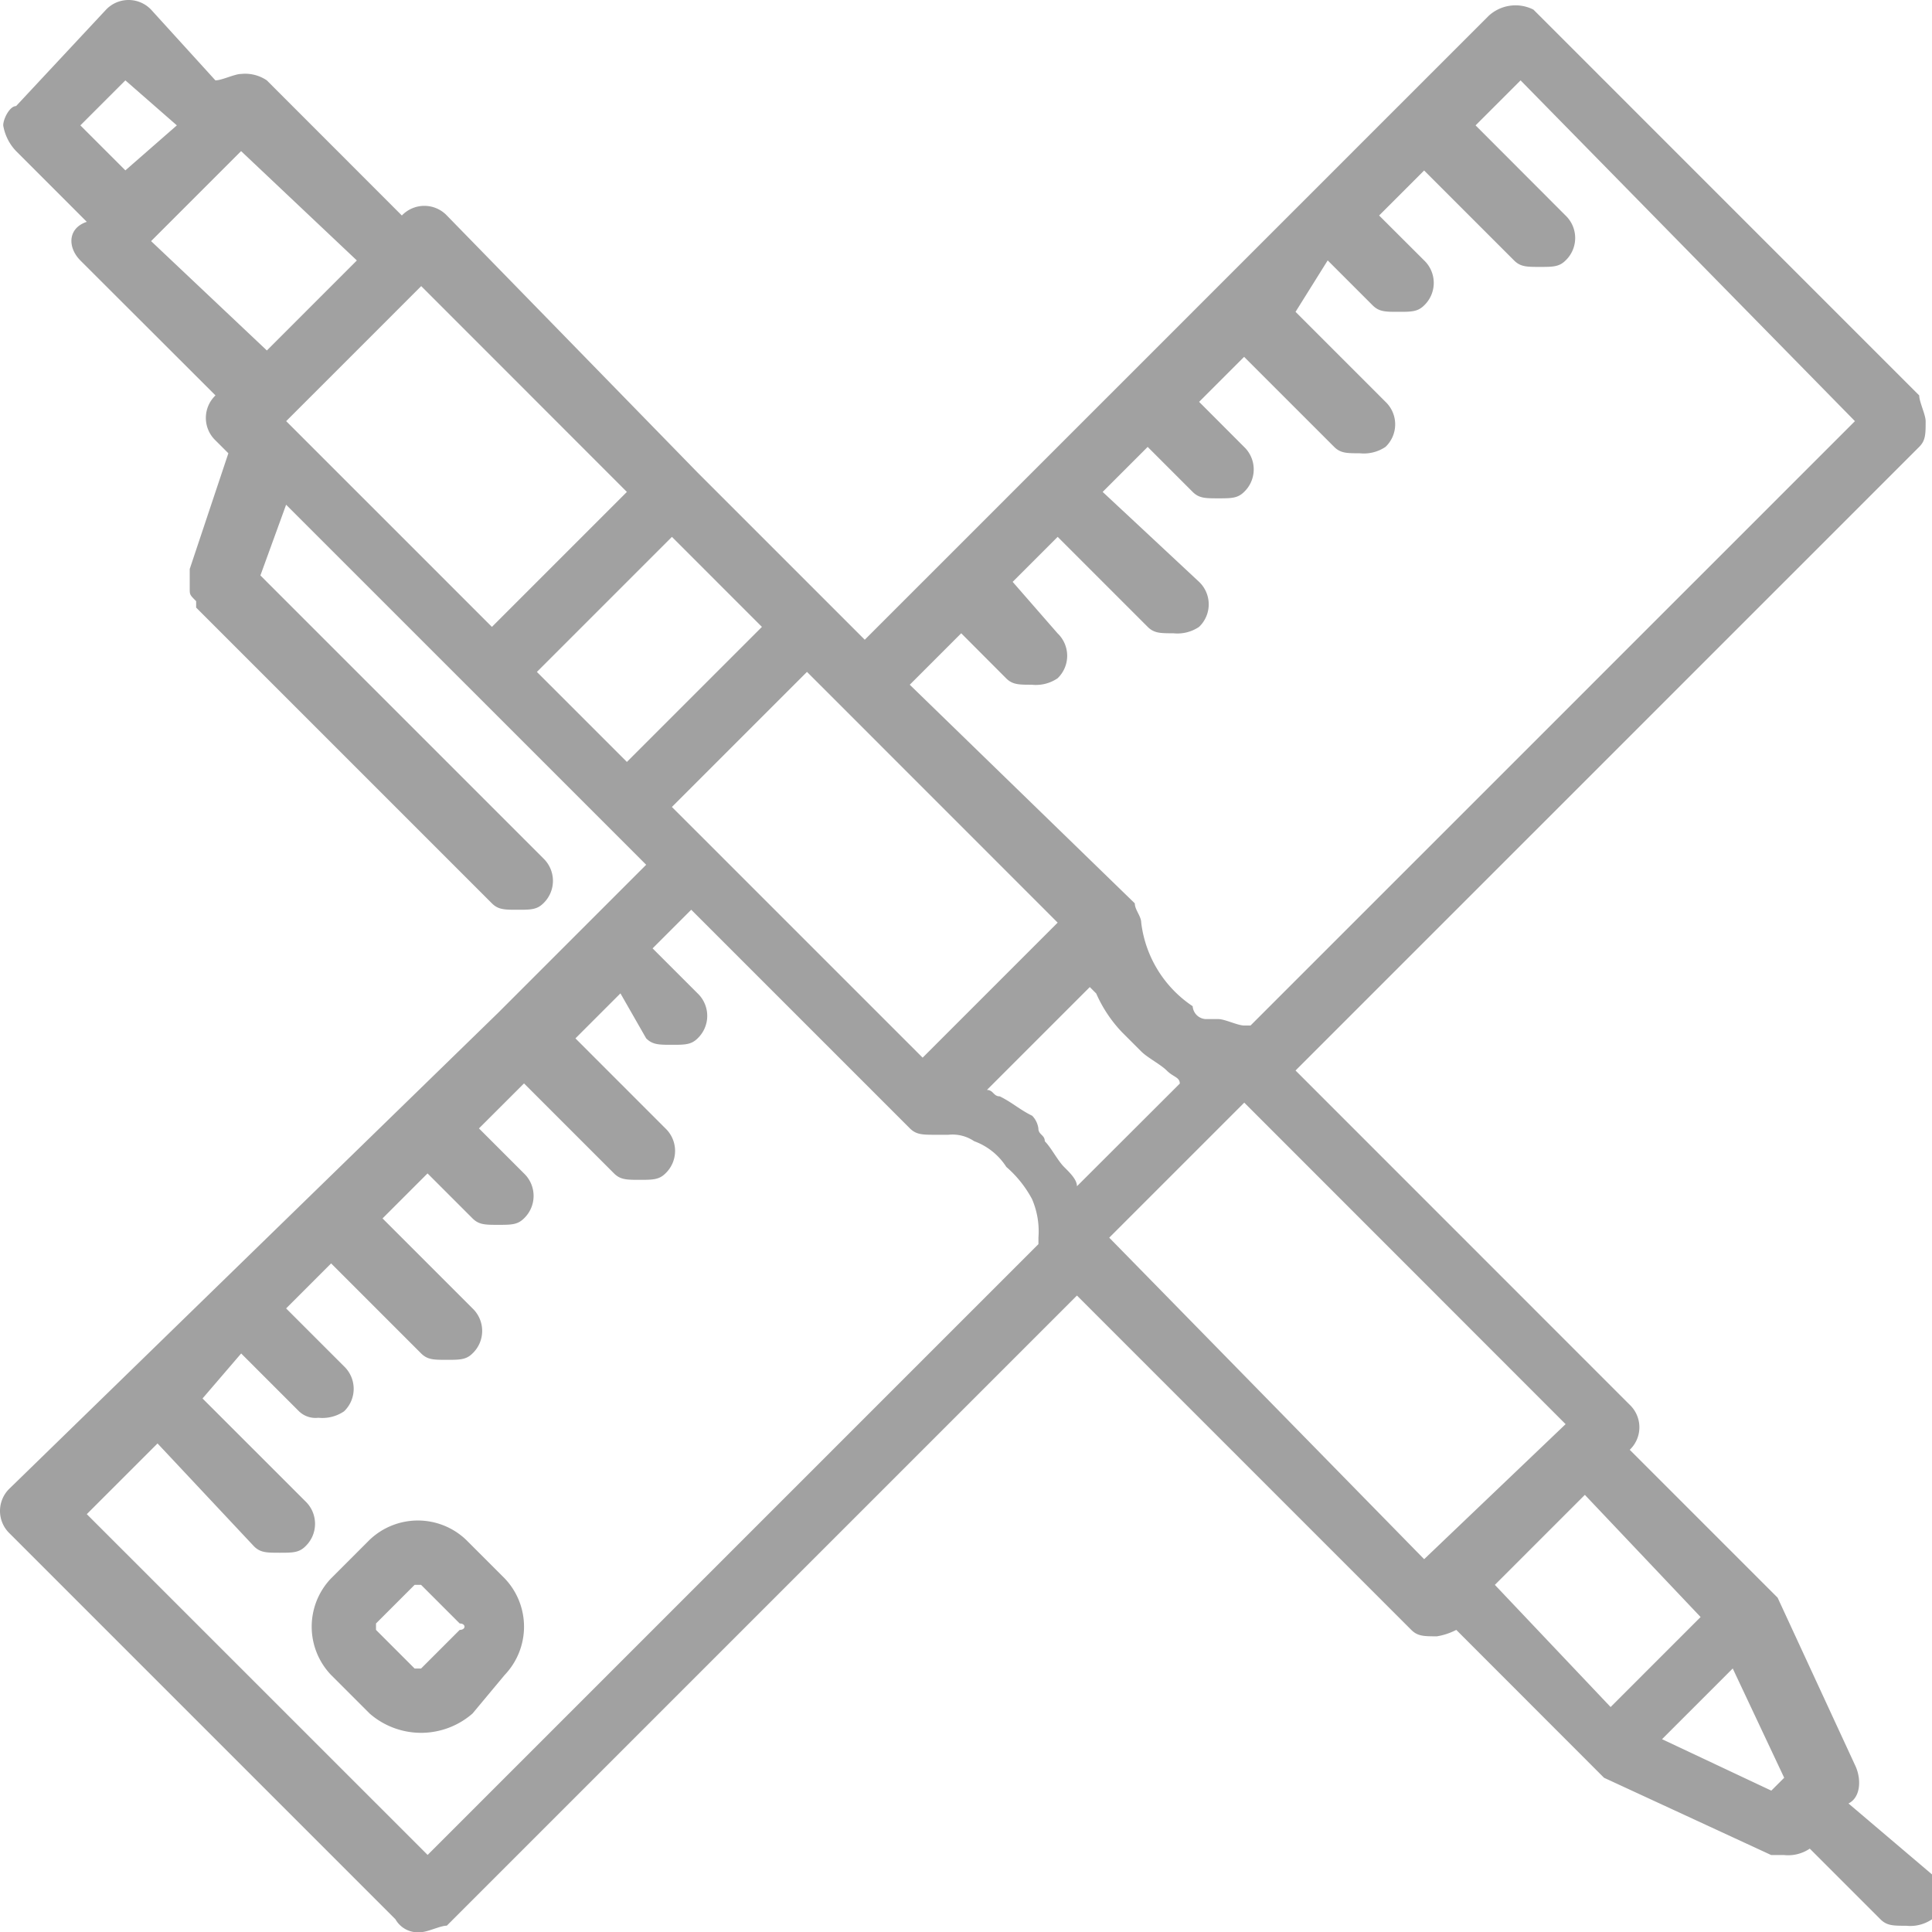 <svg xmlns="http://www.w3.org/2000/svg" width="65" height="65"><path d="m15.466 54.836-1.3 1.3h-.216l-1.3-1.3v-.216l1.3-1.3h.216l1.3 1.3c.216 0 .216.216 0 .216m1.515 1.514a2.352 2.352 0 0 0 0-3.245l-1.3-1.3a2.352 2.352 0 0 0-3.245 0l-1.3 1.3a2.352 2.352 0 0 0 0 3.245l1.3 1.3a2.632 2.632 0 0 0 3.461 0Zm45.426-42.181L42.073 34.502h-.216c-.216 0-.649-.216-.865-.216h-.433a.465.465 0 0 1-.433-.433 3.951 3.951 0 0 1-1.731-2.812c0-.216-.216-.433-.216-.649l-7.571-7.355 1.731-1.731 1.511 1.515c.216.216.433.216.865.216a1.3 1.3 0 0 0 .865-.216 1.046 1.046 0 0 0 0-1.514l-1.51-1.731 1.514-1.514 3.028 3.028c.216.216.433.216.865.216a1.3 1.3 0 0 0 .865-.216 1.046 1.046 0 0 0 0-1.514l-3.244-3.026 1.514-1.514 1.514 1.514c.216.216.433.216.865.216s.649 0 .865-.216a1.046 1.046 0 0 0 0-1.514l-1.513-1.516 1.514-1.514 3.028 3.028c.216.216.433.216.865.216a1.3 1.3 0 0 0 .865-.216 1.046 1.046 0 0 0 0-1.514l-3.028-3.028 1.082-1.731 1.514 1.514c.216.216.433.216.865.216s.649 0 .865-.216a1.046 1.046 0 0 0 0-1.514L46.399 7.25l1.514-1.514 3.028 3.028c.216.216.433.216.865.216s.649 0 .865-.216a1.046 1.046 0 0 0 0-1.514l-3.027-3.032 1.514-1.514ZM35.584 31.041l-4.543 4.543-7.355-7.355-1.081-1.079 4.545-4.545 1.082 1.082Zm-9.95-9.95-4.543 4.543-3.028-3.028 4.543-4.543Zm-4.543-4.541-4.541 4.541-6.922-6.922 4.543-4.543Zm-9.085-7.787-3.028 3.028-3.895-3.679 3.028-3.028ZM5.95 4.218 4.218 5.732 2.704 4.218l1.514-1.514Zm15.79 30.717c.216.216.433.216.865.216s.649 0 .865-.216a1.046 1.046 0 0 0 0-1.514l-1.514-1.514 1.3-1.3 7.355 7.355c.216.216.433.216.865.216h.433a1.3 1.3 0 0 1 .865.216 2.16 2.16 0 0 1 1.082.865 3.8 3.8 0 0 1 .865 1.082 2.744 2.744 0 0 1 .216 1.3v.216l-20.55 20.55L2.92 50.942l2.38-2.379 3.245 3.461c.216.216.433.216.865.216s.649 0 .865-.216a1.046 1.046 0 0 0 0-1.514l-3.461-3.46 1.3-1.514 1.947 1.947a.8.8 0 0 0 .649.216 1.3 1.3 0 0 0 .865-.216 1.046 1.046 0 0 0 0-1.514L9.626 44.02l1.514-1.514 3.028 3.028c.216.216.433.216.865.216s.649 0 .865-.216a1.046 1.046 0 0 0 0-1.514l-3.028-3.028 1.514-1.514 1.514 1.514c.216.216.433.216.865.216s.649 0 .865-.216a1.046 1.046 0 0 0 0-1.514l-1.514-1.514 1.516-1.514 3.028 3.028c.216.216.433.216.865.216s.649 0 .865-.216a1.046 1.046 0 0 0 0-1.514l-3.028-3.029 1.514-1.514Zm12.979 2.6c-.433-.216-.649-.433-1.082-.649-.216 0-.216-.216-.433-.216l.216-.216 3.245-3.245.216.216a4.525 4.525 0 0 0 .865 1.3l.649.649c.216.216.649.433.865.649s.433.216.433.433l-3.46 3.454c0-.216-.216-.433-.433-.649s-.433-.649-.649-.865c0-.216-.216-.216-.216-.433a.755.755 0 0 0-.216-.433m2.6 4.11 4.543-4.543 10.811 10.817-4.759 4.543Zm12.974 11.681 3.028-3.028 3.894 4.11-3.028 3.028Zm5.624 5.192 2.379-2.379 1.731 3.677-.433.433Zm8.653-43.479c.216-.216.216-.433.216-.865 0-.216-.216-.649-.216-.865L51.591.324a1.332 1.332 0 0 0-1.514.216L29.094 21.523l-1.082-1.082-4.542-4.542-8.436-8.649a1.046 1.046 0 0 0-1.514 0L8.977 2.704a1.3 1.3 0 0 0-.865-.216c-.216 0-.649.216-.865.216L5.083.324a1.046 1.046 0 0 0-1.514 0L.541 3.569c-.216 0-.433.433-.433.649a1.64 1.64 0 0 0 .433.865l2.379 2.38c-.649.216-.649.865-.216 1.3l4.546 4.54a1.046 1.046 0 0 0 0 1.514l.433.433-1.3 3.894v.649c0 .216 0 .216.216.433v.216l9.95 9.95c.216.216.433.216.865.216s.649 0 .865-.216a1.046 1.046 0 0 0 0-1.514L8.761 19.36l.865-2.379L21.74 29.094l-4.976 4.976L.324 50.077a1.046 1.046 0 0 0 0 1.514L13.303 64.57a.864.864 0 0 0 .865.433c.216 0 .649-.216.865-.216l21.2-21.2 11.248 11.249c.216.216.433.216.865.216a2.179 2.179 0 0 0 .649-.216l4.755 4.759.216.216 5.624 2.6h.433a1.3 1.3 0 0 0 .865-.216l2.379 2.379c.216.216.433.216.865.216a1.3 1.3 0 0 0 .865-.216 1.046 1.046 0 0 0 0-1.514l-2.807-2.384c.433-.216.433-.865.216-1.3l-2.6-5.624-.216-.216-4.759-4.759a1.046 1.046 0 0 0 0-1.514L43.587 36.016Z" fill="#a1a1a1"/></svg>